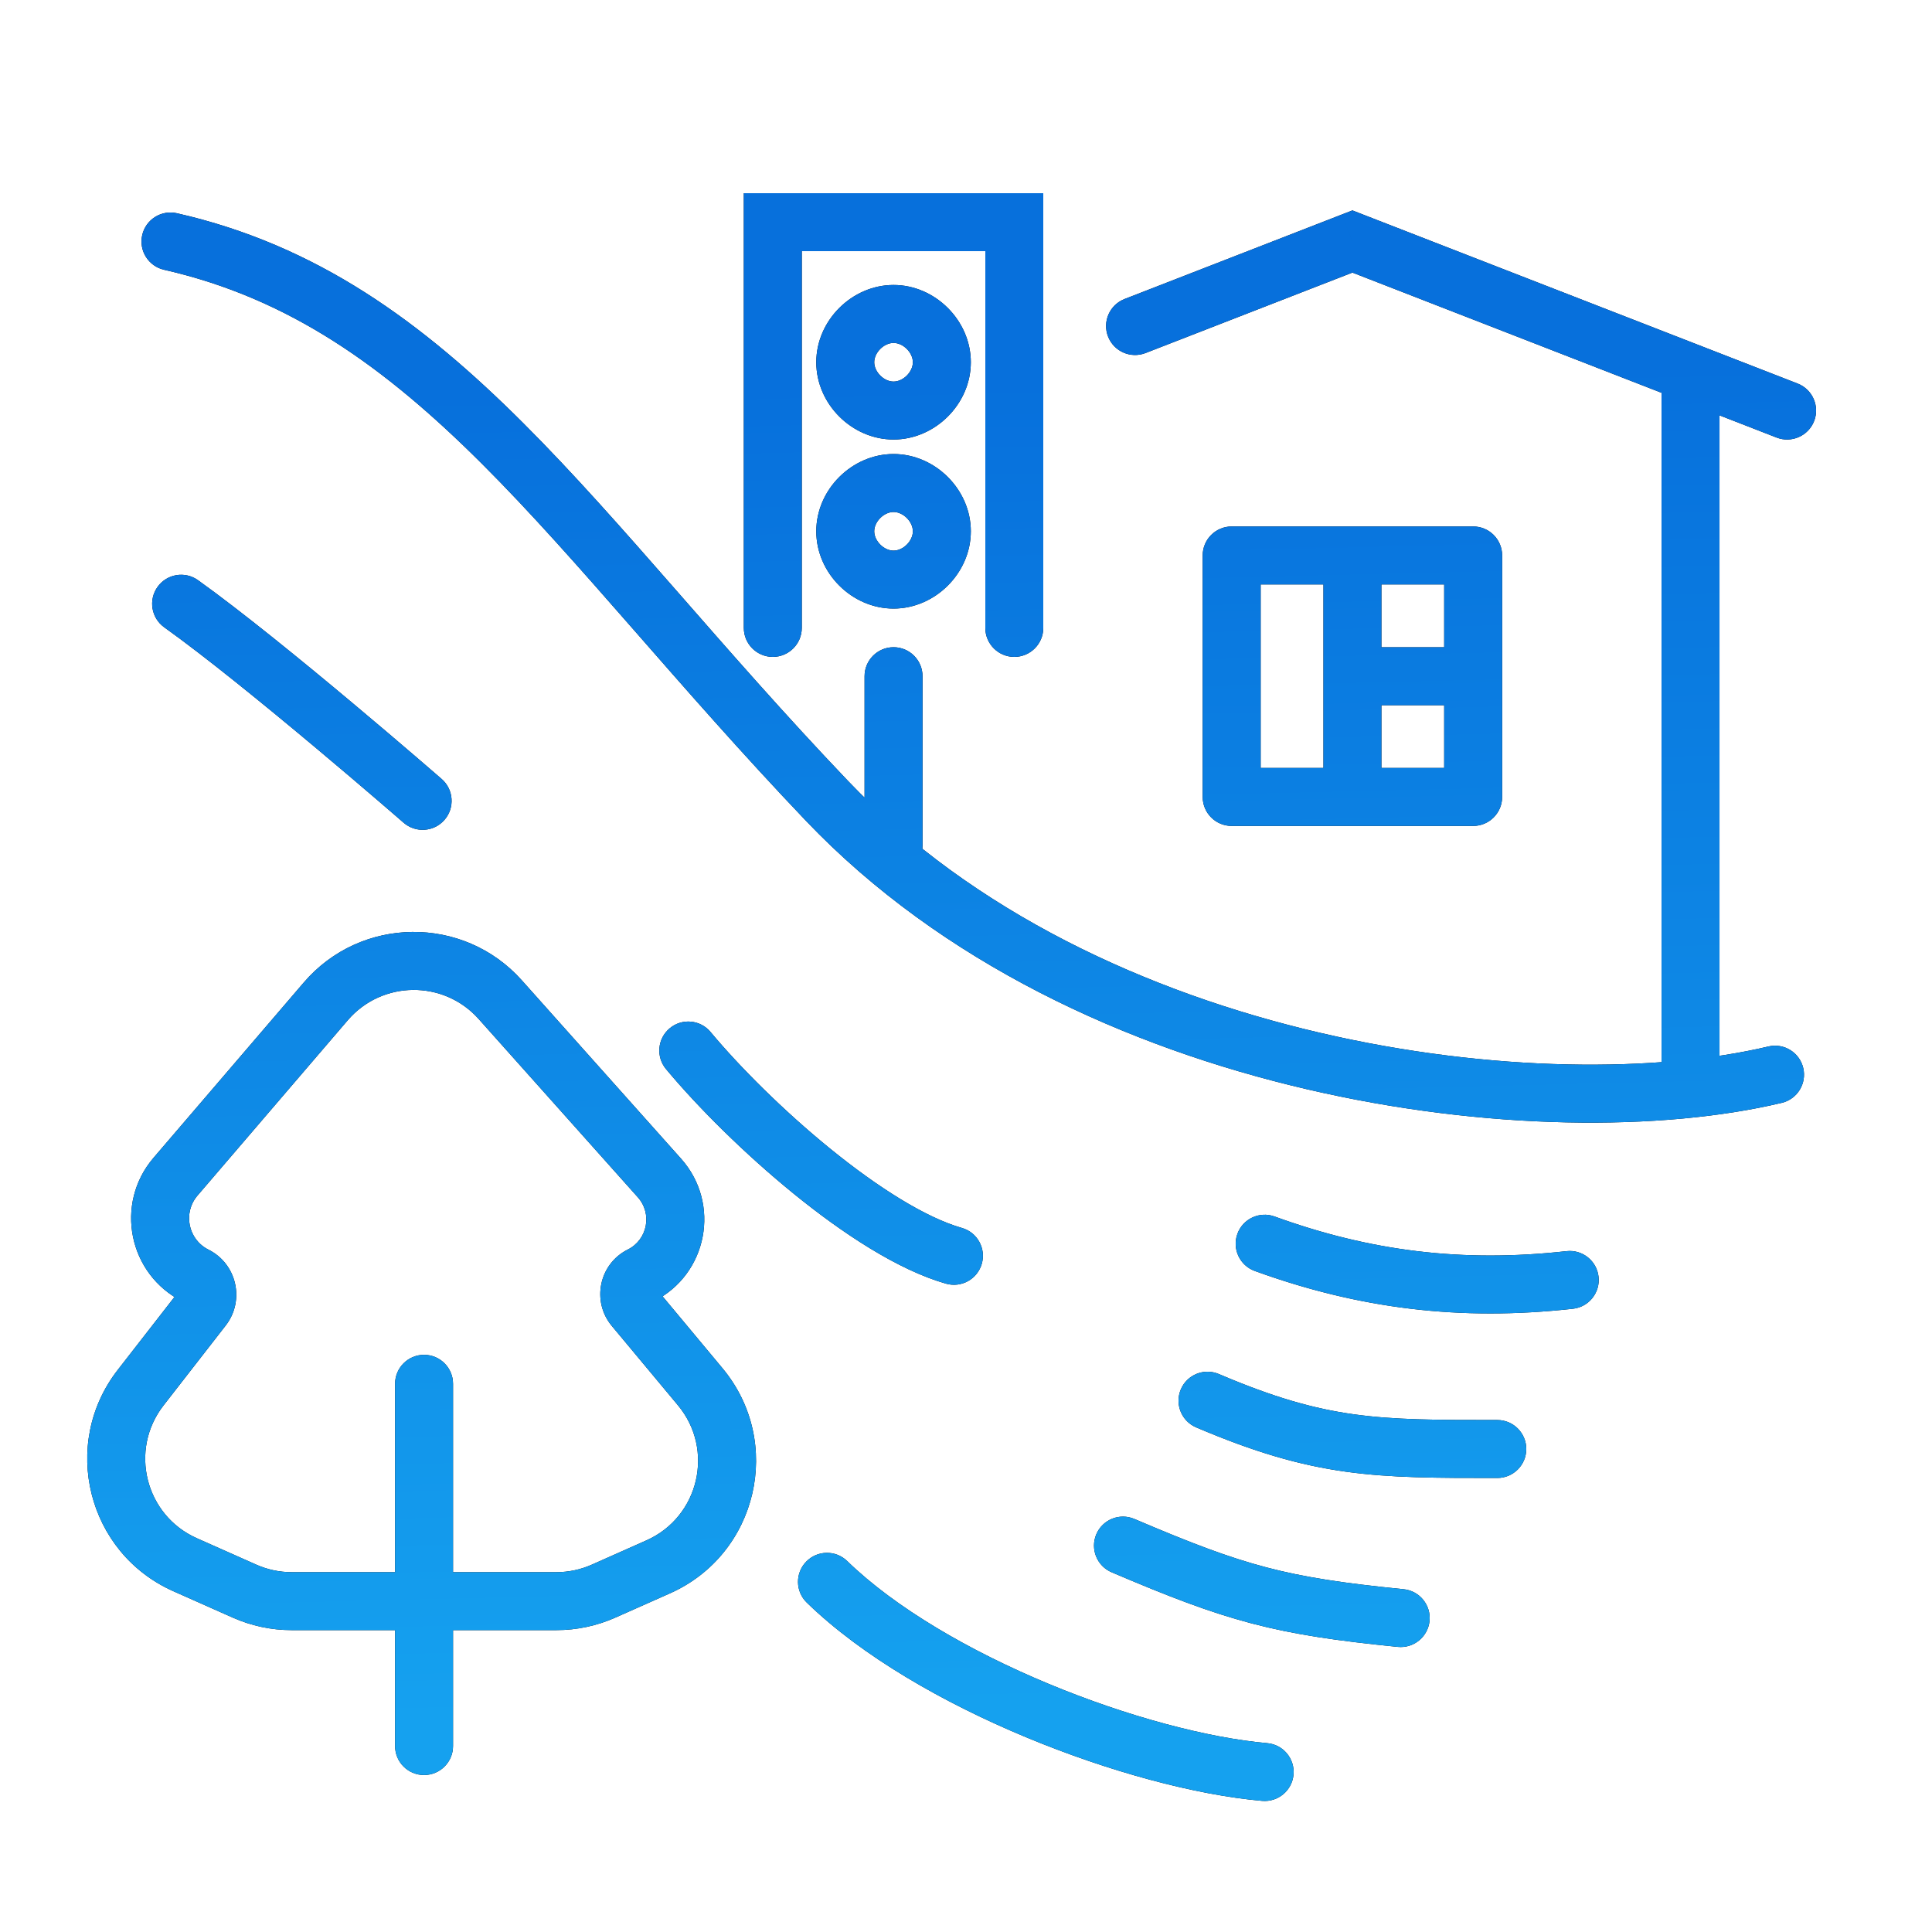 <svg width="100" height="100" viewBox="0 0 100 100" fill="none" xmlns="http://www.w3.org/2000/svg">
<path d="M12.66 82.358L13.27 80.988H13.27L12.66 82.358ZM9.581 80.99L8.971 82.36H8.971L9.581 80.99ZM7.281 71.823L8.465 72.744H8.465L7.281 71.823ZM10.497 67.689L11.681 68.61H11.681L10.497 67.689ZM9.085 60.904L10.224 61.88H10.224L9.085 60.904ZM16.86 51.833L17.999 52.809L16.86 51.833ZM25.892 51.741L27.011 50.742L25.892 51.741ZM34.132 60.971L33.013 61.97L34.132 60.971ZM32.82 67.671L33.972 66.711L32.82 67.671ZM36.241 71.776L37.393 70.816L36.241 71.776ZM34.069 81.1L34.678 82.471L34.069 81.1ZM31.237 82.358L30.628 80.988L31.237 82.358ZM23.449 71.625C23.449 70.797 22.777 70.125 21.949 70.125C21.12 70.125 20.449 70.797 20.449 71.625H23.449ZM20.449 90.375C20.449 91.204 21.12 91.875 21.949 91.875C22.777 91.875 23.449 91.204 23.449 90.375H20.449ZM33.166 66.017L33.837 67.358H33.837L33.166 66.017ZM10.119 66.023L9.448 67.365H9.448L10.119 66.023ZM9.156 11.037C8.348 10.854 7.545 11.36 7.361 12.168C7.178 12.975 7.684 13.779 8.491 13.963L9.156 11.037ZM42.805 41.452L41.719 42.488L42.805 41.452ZM92.222 57.084C93.028 56.893 93.526 56.084 93.335 55.278C93.143 54.472 92.335 53.974 91.528 54.166L92.222 57.084ZM43.85 80.799C43.255 80.222 42.306 80.236 41.729 80.83C41.151 81.424 41.165 82.374 41.76 82.951L43.85 80.799ZM65.326 93.213C66.152 93.286 66.88 92.676 66.953 91.851C67.025 91.025 66.416 90.297 65.59 90.225L65.326 93.213ZM65.97 62.965C65.191 62.682 64.331 63.085 64.048 63.863C63.766 64.642 64.168 65.502 64.947 65.785L65.97 62.965ZM81.416 67.741C82.239 67.649 82.833 66.908 82.741 66.084C82.65 65.261 81.908 64.668 81.085 64.759L81.416 67.741ZM10.247 30.029C9.573 29.548 8.636 29.704 8.155 30.378C7.673 31.052 7.829 31.989 8.503 32.471L10.247 30.029ZM20.89 42.583C21.515 43.127 22.462 43.062 23.006 42.437C23.55 41.813 23.485 40.865 22.86 40.321L20.89 42.583ZM63.088 71.12C62.326 70.795 61.445 71.15 61.12 71.912C60.796 72.674 61.15 73.555 61.912 73.88L63.088 71.12ZM77.5 76.5C78.329 76.5 79 75.828 79 75C79 74.172 78.329 73.5 77.5 73.5V76.5ZM58.713 78.62C57.951 78.295 57.07 78.65 56.745 79.412C56.421 80.174 56.775 81.055 57.537 81.38L58.713 78.62ZM72.351 85.243C73.175 85.325 73.91 84.724 73.993 83.899C74.075 83.075 73.474 82.34 72.65 82.257L72.351 85.243ZM36.778 53.415C36.247 52.778 35.301 52.692 34.665 53.223C34.029 53.753 33.943 54.699 34.473 55.335L36.778 53.415ZM48.963 66.442C49.76 66.67 50.59 66.209 50.818 65.412C51.045 64.615 50.584 63.785 49.787 63.558L48.963 66.442ZM89.001 20C89.001 19.172 88.329 18.5 87.501 18.5C86.672 18.5 86.001 19.172 86.001 20H89.001ZM86.001 55C86.001 55.828 86.672 56.5 87.501 56.5C88.329 56.5 89.001 55.828 89.001 55H86.001ZM71.501 28.75C71.501 27.922 70.829 27.25 70.001 27.25C69.172 27.25 68.501 27.922 68.501 28.75H71.501ZM68.501 41.25C68.501 42.078 69.172 42.75 70.001 42.75C70.829 42.75 71.501 42.078 71.501 41.25H68.501ZM70.001 33.5C69.172 33.5 68.501 34.172 68.501 35C68.501 35.828 69.172 36.5 70.001 36.5V33.5ZM76.251 36.5C77.079 36.5 77.751 35.828 77.751 35C77.751 34.172 77.079 33.5 76.251 33.5V36.5ZM91.957 22.648C92.729 22.948 93.598 22.566 93.899 21.794C94.199 21.022 93.816 20.152 93.044 19.852L91.957 22.648ZM70.001 12.5L70.544 11.102L70.001 10.891L69.457 11.102L70.001 12.5ZM58.207 15.477C57.435 15.777 57.052 16.647 57.353 17.419C57.653 18.191 58.522 18.573 59.294 18.273L58.207 15.477ZM63.751 28.75V27.25C62.922 27.25 62.251 27.922 62.251 28.75H63.751ZM76.251 28.75H77.751C77.751 27.922 77.079 27.25 76.251 27.25V28.75ZM76.251 41.25V42.75C77.079 42.75 77.751 42.078 77.751 41.25H76.251ZM63.751 41.25H62.251C62.251 42.078 62.922 42.75 63.751 42.75V41.25ZM47.75 35C47.75 34.172 47.079 33.5 46.25 33.5C45.422 33.5 44.75 34.172 44.75 35H47.75ZM44.75 43.75C44.75 44.578 45.422 45.25 46.25 45.25C47.079 45.25 47.75 44.578 47.75 43.75H44.75ZM52.5 11.5H54V10H52.5V11.5ZM51 32.5C51 33.328 51.672 34 52.5 34C53.329 34 54 33.328 54 32.5H51ZM40 11.5V10H38.5V11.5H40ZM38.5 32.5C38.5 33.328 39.172 34 40 34C40.829 34 41.5 33.328 41.5 32.5H38.5ZM13.27 80.988L10.19 79.619L8.971 82.36L12.051 83.729L13.27 80.988ZM8.465 72.744L11.681 68.61L9.313 66.768L6.097 70.902L8.465 72.744ZM10.224 61.88L17.999 52.809L15.722 50.856L7.946 59.928L10.224 61.88ZM24.773 52.74L33.013 61.97L35.251 59.972L27.011 50.742L24.773 52.74ZM31.668 68.631L35.089 72.736L37.393 70.816L33.972 66.711L31.668 68.631ZM33.459 79.729L30.628 80.988L31.847 83.729L34.678 82.471L33.459 79.729ZM28.8 81.375H21.949V84.375H28.8V81.375ZM21.949 81.375H15.097V84.375H21.949V81.375ZM23.449 82.875V71.625H20.449V82.875H23.449ZM20.449 82.875V90.375H23.449V82.875H20.449ZM30.628 80.988C30.053 81.243 29.43 81.375 28.8 81.375V84.375C29.85 84.375 30.888 84.155 31.847 83.729L30.628 80.988ZM35.089 72.736C37.001 75.031 36.188 78.516 33.459 79.729L34.678 82.471C39.226 80.449 40.58 74.639 37.393 70.816L35.089 72.736ZM32.495 64.675C31.008 65.419 30.604 67.354 31.668 68.631L33.972 66.711C34.147 66.92 34.08 67.237 33.837 67.358L32.495 64.675ZM33.013 61.97C33.774 62.822 33.517 64.164 32.495 64.675L33.837 67.358C36.627 65.963 37.328 62.298 35.251 59.972L33.013 61.97ZM17.999 52.809C19.771 50.742 22.959 50.709 24.773 52.74L27.011 50.742C23.988 47.357 18.675 47.411 15.722 50.856L17.999 52.809ZM10.79 64.681C9.735 64.154 9.457 62.776 10.224 61.88L7.946 59.928C5.909 62.305 6.648 65.964 9.448 67.365L10.79 64.681ZM11.681 68.61C12.69 67.312 12.26 65.416 10.79 64.681L9.448 67.365C9.225 67.253 9.159 66.965 9.313 66.768L11.681 68.61ZM10.19 79.619C7.518 78.431 6.67 75.052 8.465 72.744L6.097 70.902C3.106 74.748 4.519 80.381 8.971 82.36L10.19 79.619ZM12.051 83.729C13.01 84.155 14.048 84.375 15.097 84.375V81.375C14.467 81.375 13.845 81.243 13.27 80.988L12.051 83.729ZM8.491 13.963C14.979 15.437 19.928 18.996 24.954 24.013C27.474 26.529 29.987 29.384 32.723 32.51C35.45 35.625 38.389 38.996 41.719 42.488L43.89 40.417C40.611 36.98 37.716 33.658 34.981 30.534C32.255 27.42 29.677 24.489 27.073 21.89C21.851 16.676 16.419 12.688 9.156 11.037L8.491 13.963ZM41.719 42.488C48.739 49.847 58.335 54.204 67.615 56.372C76.885 58.538 86.013 58.56 92.222 57.084L91.528 54.166C85.862 55.512 77.215 55.534 68.298 53.451C59.391 51.37 50.389 47.23 43.89 40.417L41.719 42.488ZM41.76 82.951C44.63 85.74 48.845 88.144 53.108 89.919C57.378 91.696 61.853 92.906 65.326 93.213L65.59 90.225C62.506 89.952 58.337 88.846 54.261 87.149C50.178 85.45 46.344 83.222 43.85 80.799L41.76 82.951ZM64.947 65.785C70.328 67.738 75.56 68.391 81.416 67.741L81.085 64.759C75.691 65.359 70.922 64.762 65.97 62.965L64.947 65.785ZM8.503 32.471C10.638 33.996 13.723 36.512 16.303 38.673C17.586 39.748 18.734 40.726 19.561 41.436C19.974 41.791 20.307 42.078 20.536 42.276C20.651 42.376 20.74 42.453 20.799 42.505C20.829 42.531 20.852 42.55 20.867 42.564C20.875 42.57 20.881 42.575 20.885 42.578C20.887 42.58 20.888 42.581 20.889 42.582C20.889 42.583 20.89 42.583 20.89 42.583C20.89 42.583 20.89 42.583 20.89 42.583C20.89 42.583 20.89 42.583 21.875 41.452C22.86 40.321 22.86 40.321 22.86 40.321C22.86 40.321 22.86 40.321 22.86 40.321C22.86 40.321 22.859 40.32 22.859 40.32C22.858 40.319 22.856 40.317 22.854 40.316C22.85 40.312 22.844 40.307 22.836 40.3C22.82 40.286 22.797 40.266 22.766 40.239C22.705 40.186 22.615 40.108 22.499 40.008C22.267 39.807 21.931 39.517 21.514 39.159C20.681 38.444 19.524 37.458 18.229 36.373C15.652 34.214 12.487 31.63 10.247 30.029L8.503 32.471ZM61.912 73.88C64.936 75.169 67.252 75.838 69.648 76.173C72.008 76.503 74.403 76.5 77.5 76.5V73.5C74.348 73.5 72.176 73.497 70.064 73.202C67.989 72.912 65.93 72.332 63.088 71.12L61.912 73.88ZM57.537 81.38C60.484 82.636 62.598 83.453 64.787 84.029C66.98 84.606 69.2 84.927 72.351 85.243L72.65 82.257C69.551 81.948 67.515 81.644 65.55 81.127C63.581 80.61 61.632 79.864 58.713 78.62L57.537 81.38ZM34.473 55.335C36.101 57.289 38.515 59.7 41.086 61.789C43.62 63.848 46.471 65.73 48.963 66.442L49.787 63.558C47.905 63.02 45.444 61.465 42.977 59.461C40.548 57.487 38.275 55.211 36.778 53.415L34.473 55.335ZM86.001 20V55H89.001V20H86.001ZM68.501 28.75V41.25H71.501V28.75H68.501ZM70.001 36.5H76.251V33.5H70.001V36.5ZM93.044 19.852L70.544 11.102L69.457 13.898L91.957 22.648L93.044 19.852ZM59.294 18.273L70.544 13.898L69.457 11.102L58.207 15.477L59.294 18.273ZM63.751 30.25H76.251V27.25H63.751V30.25ZM74.751 28.75V41.25H77.751V28.75H74.751ZM76.251 39.75H63.751V42.75H76.251V39.75ZM65.251 41.25V28.75H62.251V41.25H65.251ZM44.75 35V43.75H47.75V35H44.75ZM51 11.5V32.5H54V11.5H51ZM38.5 11.5V32.5H41.5V11.5H38.5ZM42.25 27.5C42.25 29.667 44.101 31.5 46.25 31.5V28.5C45.75 28.5 45.25 28.002 45.25 27.5H42.25ZM46.25 31.5C48.399 31.5 50.25 29.667 50.25 27.5H47.25C47.25 28.002 46.75 28.5 46.25 28.5V31.5ZM50.25 27.5C50.25 25.333 48.399 23.5 46.25 23.5V26.5C46.75 26.5 47.25 26.998 47.25 27.5H50.25ZM46.25 23.5C44.101 23.5 42.25 25.333 42.25 27.5H45.25C45.25 26.998 45.75 26.5 46.25 26.5V23.5ZM42.25 18.75C42.25 20.917 44.101 22.75 46.25 22.75V19.75C45.75 19.75 45.25 19.252 45.25 18.75H42.25ZM46.25 22.75C48.399 22.75 50.25 20.917 50.25 18.75H47.25C47.25 19.252 46.75 19.75 46.25 19.75V22.75ZM50.25 18.75C50.25 16.583 48.399 14.75 46.25 14.75V17.75C46.75 17.75 47.25 18.248 47.25 18.75H50.25ZM46.25 14.75C44.101 14.75 42.25 16.583 42.25 18.75H45.25C45.25 18.248 45.75 17.75 46.25 17.75V14.75ZM40 13H52.5V10H40V13Z" fill="black"/>
<path d="M12.66 82.358L13.27 80.988H13.27L12.66 82.358ZM9.581 80.99L8.971 82.36H8.971L9.581 80.99ZM7.281 71.823L8.465 72.744H8.465L7.281 71.823ZM10.497 67.689L11.681 68.61H11.681L10.497 67.689ZM9.085 60.904L10.224 61.88H10.224L9.085 60.904ZM16.86 51.833L17.999 52.809L16.86 51.833ZM25.892 51.741L27.011 50.742L25.892 51.741ZM34.132 60.971L33.013 61.97L34.132 60.971ZM32.82 67.671L33.972 66.711L32.82 67.671ZM36.241 71.776L37.393 70.816L36.241 71.776ZM34.069 81.1L34.678 82.471L34.069 81.1ZM31.237 82.358L30.628 80.988L31.237 82.358ZM23.449 71.625C23.449 70.797 22.777 70.125 21.949 70.125C21.12 70.125 20.449 70.797 20.449 71.625H23.449ZM20.449 90.375C20.449 91.204 21.12 91.875 21.949 91.875C22.777 91.875 23.449 91.204 23.449 90.375H20.449ZM33.166 66.017L33.837 67.358H33.837L33.166 66.017ZM10.119 66.023L9.448 67.365H9.448L10.119 66.023ZM9.156 11.037C8.348 10.854 7.545 11.36 7.361 12.168C7.178 12.975 7.684 13.779 8.491 13.963L9.156 11.037ZM42.805 41.452L41.719 42.488L42.805 41.452ZM92.222 57.084C93.028 56.893 93.526 56.084 93.335 55.278C93.143 54.472 92.335 53.974 91.528 54.166L92.222 57.084ZM43.85 80.799C43.255 80.222 42.306 80.236 41.729 80.83C41.151 81.424 41.165 82.374 41.76 82.951L43.85 80.799ZM65.326 93.213C66.152 93.286 66.88 92.676 66.953 91.851C67.025 91.025 66.416 90.297 65.59 90.225L65.326 93.213ZM65.97 62.965C65.191 62.682 64.331 63.085 64.048 63.863C63.766 64.642 64.168 65.502 64.947 65.785L65.97 62.965ZM81.416 67.741C82.239 67.649 82.833 66.908 82.741 66.084C82.65 65.261 81.908 64.668 81.085 64.759L81.416 67.741ZM10.247 30.029C9.573 29.548 8.636 29.704 8.155 30.378C7.673 31.052 7.829 31.989 8.503 32.471L10.247 30.029ZM20.89 42.583C21.515 43.127 22.462 43.062 23.006 42.437C23.55 41.813 23.485 40.865 22.86 40.321L20.89 42.583ZM63.088 71.12C62.326 70.795 61.445 71.15 61.12 71.912C60.796 72.674 61.15 73.555 61.912 73.88L63.088 71.12ZM77.5 76.5C78.329 76.5 79 75.828 79 75C79 74.172 78.329 73.5 77.5 73.5V76.5ZM58.713 78.62C57.951 78.295 57.07 78.65 56.745 79.412C56.421 80.174 56.775 81.055 57.537 81.38L58.713 78.62ZM72.351 85.243C73.175 85.325 73.91 84.724 73.993 83.899C74.075 83.075 73.474 82.34 72.65 82.257L72.351 85.243ZM36.778 53.415C36.247 52.778 35.301 52.692 34.665 53.223C34.029 53.753 33.943 54.699 34.473 55.335L36.778 53.415ZM48.963 66.442C49.76 66.67 50.59 66.209 50.818 65.412C51.045 64.615 50.584 63.785 49.787 63.558L48.963 66.442ZM89.001 20C89.001 19.172 88.329 18.5 87.501 18.5C86.672 18.5 86.001 19.172 86.001 20H89.001ZM86.001 55C86.001 55.828 86.672 56.5 87.501 56.5C88.329 56.5 89.001 55.828 89.001 55H86.001ZM71.501 28.75C71.501 27.922 70.829 27.25 70.001 27.25C69.172 27.25 68.501 27.922 68.501 28.75H71.501ZM68.501 41.25C68.501 42.078 69.172 42.75 70.001 42.75C70.829 42.75 71.501 42.078 71.501 41.25H68.501ZM70.001 33.5C69.172 33.5 68.501 34.172 68.501 35C68.501 35.828 69.172 36.5 70.001 36.5V33.5ZM76.251 36.5C77.079 36.5 77.751 35.828 77.751 35C77.751 34.172 77.079 33.5 76.251 33.5V36.5ZM91.957 22.648C92.729 22.948 93.598 22.566 93.899 21.794C94.199 21.022 93.816 20.152 93.044 19.852L91.957 22.648ZM70.001 12.5L70.544 11.102L70.001 10.891L69.457 11.102L70.001 12.5ZM58.207 15.477C57.435 15.777 57.052 16.647 57.353 17.419C57.653 18.191 58.522 18.573 59.294 18.273L58.207 15.477ZM63.751 28.75V27.25C62.922 27.25 62.251 27.922 62.251 28.75H63.751ZM76.251 28.75H77.751C77.751 27.922 77.079 27.25 76.251 27.25V28.75ZM76.251 41.25V42.75C77.079 42.75 77.751 42.078 77.751 41.25H76.251ZM63.751 41.25H62.251C62.251 42.078 62.922 42.75 63.751 42.75V41.25ZM47.75 35C47.75 34.172 47.079 33.5 46.25 33.5C45.422 33.5 44.75 34.172 44.75 35H47.75ZM44.75 43.75C44.75 44.578 45.422 45.25 46.25 45.25C47.079 45.25 47.75 44.578 47.75 43.75H44.75ZM52.5 11.5H54V10H52.5V11.5ZM51 32.5C51 33.328 51.672 34 52.5 34C53.329 34 54 33.328 54 32.5H51ZM40 11.5V10H38.5V11.5H40ZM38.5 32.5C38.5 33.328 39.172 34 40 34C40.829 34 41.5 33.328 41.5 32.5H38.5ZM13.27 80.988L10.19 79.619L8.971 82.36L12.051 83.729L13.27 80.988ZM8.465 72.744L11.681 68.61L9.313 66.768L6.097 70.902L8.465 72.744ZM10.224 61.88L17.999 52.809L15.722 50.856L7.946 59.928L10.224 61.88ZM24.773 52.74L33.013 61.97L35.251 59.972L27.011 50.742L24.773 52.74ZM31.668 68.631L35.089 72.736L37.393 70.816L33.972 66.711L31.668 68.631ZM33.459 79.729L30.628 80.988L31.847 83.729L34.678 82.471L33.459 79.729ZM28.8 81.375H21.949V84.375H28.8V81.375ZM21.949 81.375H15.097V84.375H21.949V81.375ZM23.449 82.875V71.625H20.449V82.875H23.449ZM20.449 82.875V90.375H23.449V82.875H20.449ZM30.628 80.988C30.053 81.243 29.43 81.375 28.8 81.375V84.375C29.85 84.375 30.888 84.155 31.847 83.729L30.628 80.988ZM35.089 72.736C37.001 75.031 36.188 78.516 33.459 79.729L34.678 82.471C39.226 80.449 40.58 74.639 37.393 70.816L35.089 72.736ZM32.495 64.675C31.008 65.419 30.604 67.354 31.668 68.631L33.972 66.711C34.147 66.92 34.08 67.237 33.837 67.358L32.495 64.675ZM33.013 61.97C33.774 62.822 33.517 64.164 32.495 64.675L33.837 67.358C36.627 65.963 37.328 62.298 35.251 59.972L33.013 61.97ZM17.999 52.809C19.771 50.742 22.959 50.709 24.773 52.74L27.011 50.742C23.988 47.357 18.675 47.411 15.722 50.856L17.999 52.809ZM10.79 64.681C9.735 64.154 9.457 62.776 10.224 61.88L7.946 59.928C5.909 62.305 6.648 65.964 9.448 67.365L10.79 64.681ZM11.681 68.61C12.69 67.312 12.26 65.416 10.79 64.681L9.448 67.365C9.225 67.253 9.159 66.965 9.313 66.768L11.681 68.61ZM10.19 79.619C7.518 78.431 6.67 75.052 8.465 72.744L6.097 70.902C3.106 74.748 4.519 80.381 8.971 82.36L10.19 79.619ZM12.051 83.729C13.01 84.155 14.048 84.375 15.097 84.375V81.375C14.467 81.375 13.845 81.243 13.27 80.988L12.051 83.729ZM8.491 13.963C14.979 15.437 19.928 18.996 24.954 24.013C27.474 26.529 29.987 29.384 32.723 32.51C35.45 35.625 38.389 38.996 41.719 42.488L43.89 40.417C40.611 36.98 37.716 33.658 34.981 30.534C32.255 27.42 29.677 24.489 27.073 21.89C21.851 16.676 16.419 12.688 9.156 11.037L8.491 13.963ZM41.719 42.488C48.739 49.847 58.335 54.204 67.615 56.372C76.885 58.538 86.013 58.56 92.222 57.084L91.528 54.166C85.862 55.512 77.215 55.534 68.298 53.451C59.391 51.37 50.389 47.23 43.89 40.417L41.719 42.488ZM41.76 82.951C44.63 85.74 48.845 88.144 53.108 89.919C57.378 91.696 61.853 92.906 65.326 93.213L65.59 90.225C62.506 89.952 58.337 88.846 54.261 87.149C50.178 85.45 46.344 83.222 43.85 80.799L41.76 82.951ZM64.947 65.785C70.328 67.738 75.56 68.391 81.416 67.741L81.085 64.759C75.691 65.359 70.922 64.762 65.97 62.965L64.947 65.785ZM8.503 32.471C10.638 33.996 13.723 36.512 16.303 38.673C17.586 39.748 18.734 40.726 19.561 41.436C19.974 41.791 20.307 42.078 20.536 42.276C20.651 42.376 20.74 42.453 20.799 42.505C20.829 42.531 20.852 42.55 20.867 42.564C20.875 42.57 20.881 42.575 20.885 42.578C20.887 42.58 20.888 42.581 20.889 42.582C20.889 42.583 20.89 42.583 20.89 42.583C20.89 42.583 20.89 42.583 20.89 42.583C20.89 42.583 20.89 42.583 21.875 41.452C22.86 40.321 22.86 40.321 22.86 40.321C22.86 40.321 22.86 40.321 22.86 40.321C22.86 40.321 22.859 40.32 22.859 40.32C22.858 40.319 22.856 40.317 22.854 40.316C22.85 40.312 22.844 40.307 22.836 40.3C22.82 40.286 22.797 40.266 22.766 40.239C22.705 40.186 22.615 40.108 22.499 40.008C22.267 39.807 21.931 39.517 21.514 39.159C20.681 38.444 19.524 37.458 18.229 36.373C15.652 34.214 12.487 31.63 10.247 30.029L8.503 32.471ZM61.912 73.88C64.936 75.169 67.252 75.838 69.648 76.173C72.008 76.503 74.403 76.5 77.5 76.5V73.5C74.348 73.5 72.176 73.497 70.064 73.202C67.989 72.912 65.93 72.332 63.088 71.12L61.912 73.88ZM57.537 81.38C60.484 82.636 62.598 83.453 64.787 84.029C66.98 84.606 69.2 84.927 72.351 85.243L72.65 82.257C69.551 81.948 67.515 81.644 65.55 81.127C63.581 80.61 61.632 79.864 58.713 78.62L57.537 81.38ZM34.473 55.335C36.101 57.289 38.515 59.7 41.086 61.789C43.62 63.848 46.471 65.73 48.963 66.442L49.787 63.558C47.905 63.02 45.444 61.465 42.977 59.461C40.548 57.487 38.275 55.211 36.778 53.415L34.473 55.335ZM86.001 20V55H89.001V20H86.001ZM68.501 28.75V41.25H71.501V28.75H68.501ZM70.001 36.5H76.251V33.5H70.001V36.5ZM93.044 19.852L70.544 11.102L69.457 13.898L91.957 22.648L93.044 19.852ZM59.294 18.273L70.544 13.898L69.457 11.102L58.207 15.477L59.294 18.273ZM63.751 30.25H76.251V27.25H63.751V30.25ZM74.751 28.75V41.25H77.751V28.75H74.751ZM76.251 39.75H63.751V42.75H76.251V39.75ZM65.251 41.25V28.75H62.251V41.25H65.251ZM44.75 35V43.75H47.75V35H44.75ZM51 11.5V32.5H54V11.5H51ZM38.5 11.5V32.5H41.5V11.5H38.5ZM42.25 27.5C42.25 29.667 44.101 31.5 46.25 31.5V28.5C45.75 28.5 45.25 28.002 45.25 27.5H42.25ZM46.25 31.5C48.399 31.5 50.25 29.667 50.25 27.5H47.25C47.25 28.002 46.75 28.5 46.25 28.5V31.5ZM50.25 27.5C50.25 25.333 48.399 23.5 46.25 23.5V26.5C46.75 26.5 47.25 26.998 47.25 27.5H50.25ZM46.25 23.5C44.101 23.5 42.25 25.333 42.25 27.5H45.25C45.25 26.998 45.75 26.5 46.25 26.5V23.5ZM42.25 18.75C42.25 20.917 44.101 22.75 46.25 22.75V19.75C45.75 19.75 45.25 19.252 45.25 18.75H42.25ZM46.25 22.75C48.399 22.75 50.25 20.917 50.25 18.75H47.25C47.25 19.252 46.75 19.75 46.25 19.75V22.75ZM50.25 18.75C50.25 16.583 48.399 14.75 46.25 14.75V17.75C46.75 17.75 47.25 18.248 47.25 18.75H50.25ZM46.25 14.75C44.101 14.75 42.25 16.583 42.25 18.75H45.25C45.25 18.248 45.75 17.75 46.25 17.75V14.75ZM40 13H52.5V10H40V13Z" fill="url(#paint0_linear_7430_18013)"/>
<defs>
<linearGradient id="paint0_linear_7430_18013" x1="32.337" y1="20.128" x2="33.986" y2="88.79" gradientUnits="userSpaceOnUse">
<stop stop-color="#0770DC"/>
<stop offset="1" stop-color="#15A1EF"/>
</linearGradient>
</defs>
</svg>
